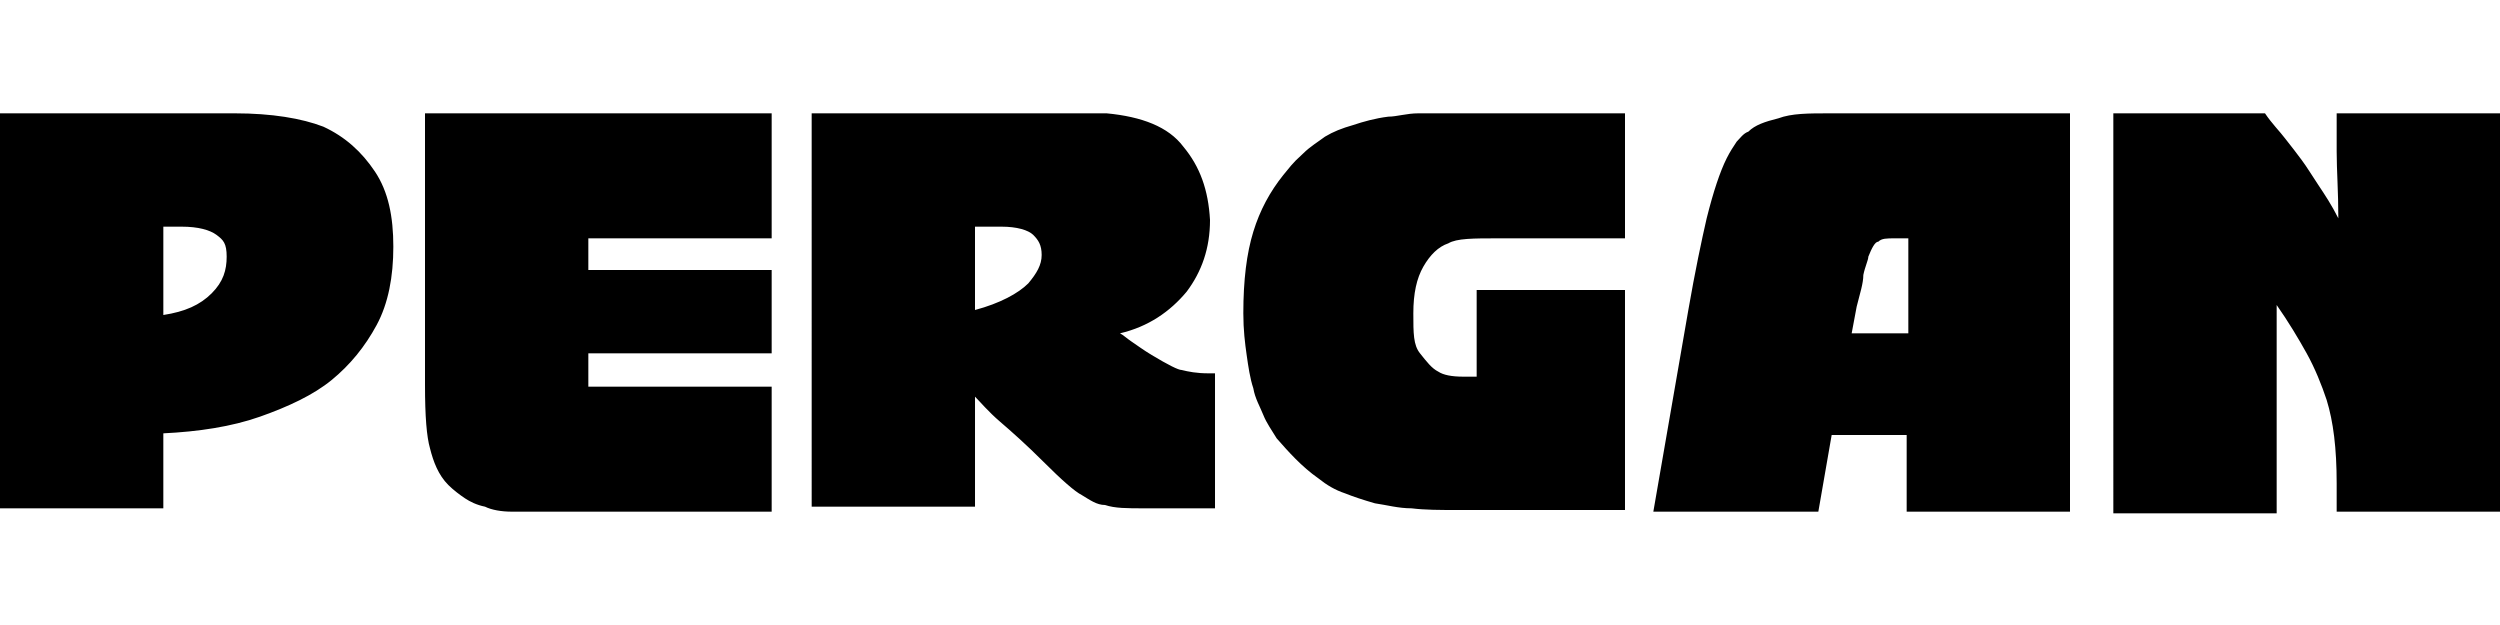 <?xml version="1.0" encoding="UTF-8"?>
<svg id="_图层_1" xmlns="http://www.w3.org/2000/svg" version="1.1" viewBox="0 -6.8 150 37.5">
  <!-- Generator: Adobe Illustrator 30.0.0, SVG Export Plug-In . SVG Version: 2.1.1 Build 123)  -->
  <defs>
    <style>
      .st0 {
        fill-rule: evenodd;
      }
    </style>
  </defs>
  <g id="PERGAN-Website-2019">
    <g id="Startseite-V2">
      <path id="Logo" class="st0" d="M66.4,0c2.1.2,3.7.8,4.6,2,1,1.2,1.5,2.6,1.6,4.4,0,1.7-.5,3.1-1.4,4.3-1,1.2-2.3,2.1-4,2.5.2.1.4.3.7.5.3.2.7.5,1.2.8,1,.6,1.6.9,1.8.9.4.1.9.2,1.6.2h.4v8.1h-4.2c-1.1,0-1.8,0-2.4-.2-.5,0-.9-.3-1.4-.6-.4-.2-1.2-.9-2.3-2-1-1-1.9-1.8-2.6-2.4-.7-.6-1.2-1.2-1.5-1.5v6.6h-9.8V0h14.5C64.8,0,65.8,0,66.4,0ZM97.5,0v7.5h-7.6c-1.5,0-2.5,0-3,.3-.6.2-1.1.7-1.5,1.4s-.6,1.6-.6,2.8,0,1.9.4,2.4.7.9,1.1,1.1c.3.2.8.3,1.5.3h.8v-5.2h8.9v13.2h-10.1c-1,0-1.9,0-2.7-.1-.8,0-1.5-.2-2.2-.3-.7-.2-1.3-.4-1.8-.6-.6-.2-1.1-.5-1.6-.9-1-.7-1.8-1.6-2.5-2.4-.3-.5-.6-.9-.8-1.4-.2-.5-.5-1-.6-1.6-.2-.6-.3-1.3-.4-2s-.2-1.5-.2-2.5c0-2,.2-3.6.6-4.9s1-2.4,1.8-3.4.8-.9,1.2-1.3c.4-.4.9-.7,1.3-1,.5-.3,1-.5,1.7-.7.6-.2,1.3-.4,2.1-.5C83.8.2,84.4,0,85.1,0c.5,0,1.3,0,2.1,0h10.4,0ZM124.2,0v23.9h-9.8v-4.6h-4.5l-.8,4.6h-9.9l2.1-12.1c.4-2.3.8-4.2,1.1-5.5.2-.8.4-1.5.6-2.1s.4-1.1.6-1.5.4-.7.6-1c.2-.2.4-.5.7-.6.4-.4,1-.6,1.8-.8C107.5,0,108.5,0,109.8,0h14.5-.1ZM135.9,0c.4.6.9,1.1,1.2,1.5.4.5.7.9,1,1.3.3.4.6.9,1,1.5.4.6.8,1.2,1.2,2,0-1.6-.1-2.9-.1-4V0h9.8v23.9h-9.8v-1.7c0-2.1-.2-3.7-.6-5-.3-.9-.7-1.9-1.2-2.8-.5-.9-1.1-1.9-1.8-2.9v12.5h-9.8V0h9.1ZM14.1,0C16.3,0,18.1.3,19.4.8c1.3.6,2.3,1.5,3.1,2.7.8,1.2,1.1,2.7,1.1,4.5s-.3,3.4-1,4.7-1.6,2.4-2.7,3.3-2.6,1.6-4.3,2.2-3.7.9-5.8,1v4.5H0V0h14.1ZM46.3,0v7.5h-11v1.9h11v5h-11v2h11v7.5h-15.6c-.6,0-1.2-.1-1.6-.3-.5-.1-.9-.3-1.2-.5-.3-.2-.7-.5-1-.8-.6-.6-.9-1.4-1.1-2.2-.2-.7-.3-1.9-.3-3.8V0h20.8ZM114.5,7.5h-.8c-.5,0-.8,0-1,.2-.2,0-.4.4-.6.9,0,.2-.2.6-.3,1.1,0,.5-.2,1.1-.4,1.9l-.3,1.6h3.4v-5.8h0ZM10.9,6.8h-1.1v5.3c1.3-.2,2.2-.6,2.9-1.3s.9-1.4.9-2.2-.2-1-.6-1.3c-.4-.3-1.1-.5-2.1-.5ZM60.1,6.8h-1.6v5c1.5-.4,2.6-1,3.2-1.6.5-.6.8-1.1.8-1.7s-.2-.9-.5-1.2c-.3-.3-1-.5-1.9-.5Z"/>
    </g>
  </g>
</svg>